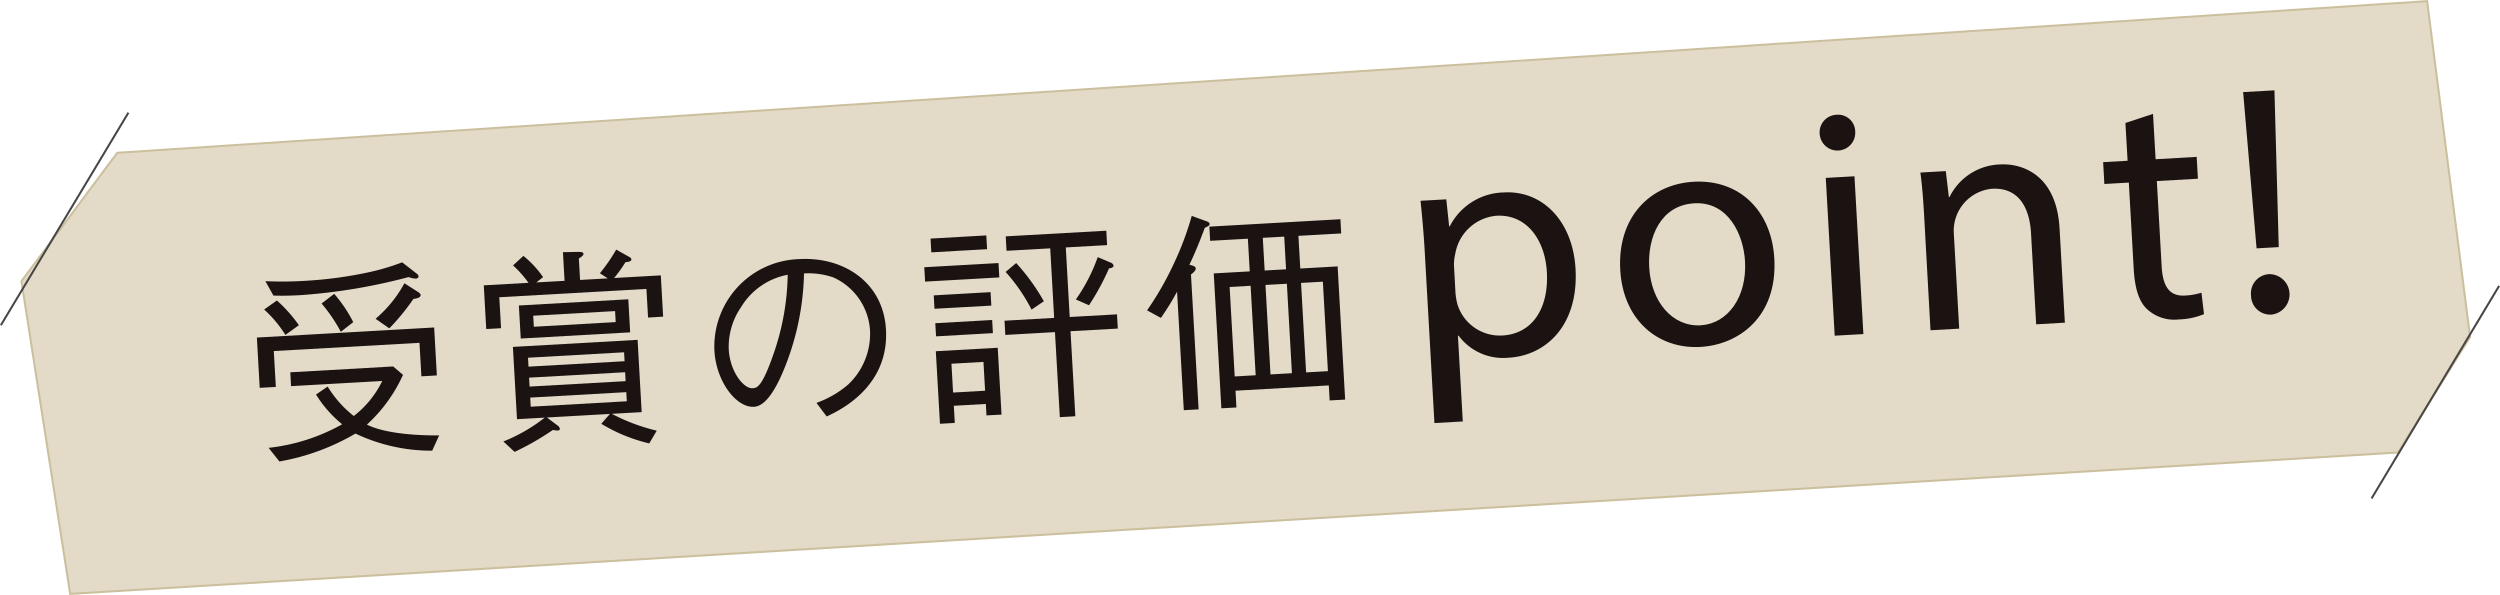 <svg xmlns="http://www.w3.org/2000/svg" width="236.165" height="56.203" viewBox="0 0 236.165 56.203"><g transform="translate(-382.214 -657.196)"><g transform="translate(384.24 657.298)"><path d="M607.431,699.94,387.528,713.3l-4.6-29.543,9.053-12.129,218.2-14.328,4.064,31.731Z" transform="translate(-382.926 -657.298)" fill="#e3dac8"/><path d="M387.446,713.4l-4.621-29.669.024-.032,9.08-12.164.044,0L610.262,657.2l.012.09,4.068,31.765-.018.029-6.837,10.953-.05,0Zm-4.419-29.619,4.582,29.416,219.766-13.35,6.766-10.84L610.094,657.4,392.03,671.719Z" transform="translate(-382.926 -657.298)" fill="#cbbf9d"/><g transform="translate(22.24 20.294)"><path d="M405.491,673.064l-13.761.778.191,3.389-1.522.086-.268-4.751,16.746-.951.256,4.529-1.46.086Zm-13.468-4A13.532,13.532,0,0,1,394.1,671.4l-1.275.917a11.333,11.333,0,0,0-2.006-2.4Zm-1.09-1.824a35.136,35.136,0,0,0,3.717-.031,38.43,38.43,0,0,0,6.263-.858,20.71,20.71,0,0,0,2.942-.892l1.306,1.016c.145.093.232.188.238.309.009.142-.148.21-.25.216a2.643,2.643,0,0,1-.691-.145,54.423,54.423,0,0,1-10.131,1.7c-1.164.068-1.948.068-2.633.046Zm2.358,8.609,9.714-.552.929.793a14.273,14.273,0,0,1-3.411,4.7c1.861.92,5.143,1.037,6.828,1.019l-.661,1.445a16.712,16.712,0,0,1-7.245-1.618,21.487,21.487,0,0,1-7.186,2.636l-1.019-1.287a18.258,18.258,0,0,0,6.949-2.226,11.21,11.21,0,0,1-2.47-2.812l1.1-.75a10.356,10.356,0,0,0,2.469,2.781,9.314,9.314,0,0,0,2.686-3.309l-8.615.487Zm4.143-7.411a12.817,12.817,0,0,1,1.8,2.673l-1.173.911a14.926,14.926,0,0,0-1.818-2.67Zm3.911,2.355a11.751,11.751,0,0,0,2.723-3.355l1.253.8c.164.108.272.2.278.3.015.281-.441.349-.682.38a20.866,20.866,0,0,1-2.275,2.781Z" transform="translate(-390.131 -661.075)" fill="#1a1311"/><path d="M412.6,671.49l-.154-2.707-13.9.787.167,2.926-1.4.077-.232-4.127,4.226-.238a10.7,10.7,0,0,0-1.46-1.645l.975-.9a9.546,9.546,0,0,1,1.861,2.007l-.636.5,2.664-.151-.151-2.707,1.525-.028c.1.019.4,0,.414.182.006.1-.071.222-.438.445l.117,2.025,2.621-.148-.75-.482a16.387,16.387,0,0,0,1.543-2.238l1.2.676c.08.034.225.127.231.25.012.2-.306.237-.565.271a13.056,13.056,0,0,1-1.062,1.488l4.408-.25.219,3.9Zm.111,11.887a15.6,15.6,0,0,1-4.529-1.852l.812-.932-5.948.337,1.046.787a.465.465,0,0,1,.176.272c.009.12-.108.167-.191.173a2.357,2.357,0,0,1-.466-.056,25.974,25.974,0,0,1-3.618,2.074l-1.062-.984a15.817,15.817,0,0,0,3.911-2.254l-2.624.148-.386-6.828,11.779-.667.386,6.828-2.825.16a17.89,17.89,0,0,0,4.25,1.59Zm-12.137-9.906-.179-3.121,10.338-.587.176,3.124Zm9.761,1.3-9.075.512.046.843,9.075-.512Zm.1,1.883-9.075.512.049.843,9.072-.512Zm.108,1.883-9.075.512.046.861,9.078-.512Zm-1.059-7.659-7.733.438.059,1.043,7.733-.441Z" transform="translate(-375.646 -661.887)" fill="#1a1311"/><path d="M413.785,678.945a9.495,9.495,0,0,0,2.976-1.716,6.582,6.582,0,0,0,2.084-5.121,5.88,5.88,0,0,0-3.46-5.013,7.179,7.179,0,0,0-2.775-.38,25.3,25.3,0,0,1-1.827,8.9c-.741,1.834-1.722,3.636-2.9,3.7-1.682.092-3.571-2.389-3.738-5.3a8.264,8.264,0,0,1,8.013-8.652c4.207-.241,7.943,2.2,8.193,6.652.309,5.451-4.43,7.668-5.6,8.214Zm-7.124-9.044a6.608,6.608,0,0,0-1.161,4.007c.124,2.145,1.438,3.7,2.235,3.652.423-.022.9-.052,2.025-3.328a23.743,23.743,0,0,0,1.309-7.39A6.554,6.554,0,0,0,406.661,669.9Z" transform="translate(-360.923 -661.282)" fill="#1a1311"/><path d="M417.566,667.541l.077,1.358-7.01.395-.077-1.358Zm-1.151-2.611.074,1.3-5.269.3-.074-1.3Zm.475,6.63-5.371.3-.071-1.266,5.368-.306Zm.148,2.6-5.371.305-.071-1.241,5.371-.305Zm-5.393,1.71,5.849-.327.358,6.313-1.423.077-.059-1.083-3.025.173.093,1.62-1.4.08ZM416.3,679.6l-.154-2.722-3.025.173.154,2.723Zm6.6-5.535-4.689.265-.077-1.343,4.689-.266-.37-6.569-4.127.231-.077-1.364,9.5-.534.074,1.361-3.9.219.37,6.572,4.467-.25.077,1.343-4.467.25.454,8.032-1.463.087Zm-3.664-6.523a19.517,19.517,0,0,1,2.615,3.609l-1.164.787a16.349,16.349,0,0,0-2.451-3.559Zm5.64,3.439a16.6,16.6,0,0,0,2.065-4l1.256.531a.374.374,0,0,1,.235.269c.013.179-.207.231-.426.265a23.286,23.286,0,0,1-1.892,3.482Z" transform="translate(-347.508 -663.087)" fill="#1a1311"/><path d="M422.823,665.157c-.435,1.185-.914,2.358-1.454,3.494.266.068.593.133.6.352.012.2-.278.435-.451.568l.722,12.739-1.4.08-.636-11.2a24.348,24.348,0,0,1-1.528,2.479l-1.306-.71a29.382,29.382,0,0,0,2.544-4.448,28.332,28.332,0,0,0,1.676-4.476l1.435.522c.1.034.247.111.253.232C423.292,664.925,423.157,665.015,422.823,665.157Zm8.844.762.176,3.087,3.528-.2.71,12.582-1.463.08-.08-1.42-8.813.5.086,1.584-1.423.077-.719-12.742,3.4-.191-.176-3.087-3.562.2-.077-1.34,12.381-.7.074,1.343Zm-4.516,4.717-1.982.114.479,8.452,1.982-.114Zm3.176-4.643-2.025.114.176,3.087,2.022-.114Zm.25,4.451-2.022.114.475,8.452,2.025-.115Zm3.4-.195-2.062.117.478,8.452,2.062-.117Z" transform="translate(-333.277 -664.036)" fill="#1a1311"/></g></g><g transform="translate(516.412 665.729)"><path d="M426.4,668.9c-.108-1.911-.256-3.451-.4-4.862l2.432-.136.269,2.547h.062a5.865,5.865,0,0,1,5.133-3.2c3.605-.2,6.489,2.692,6.745,7.22.3,5.359-2.812,8.2-6.325,8.393a5.242,5.242,0,0,1-4.723-2.084l-.062.006.46,8.1-2.679.151Zm2.9,3.822a6.256,6.256,0,0,0,.185,1.1,4.189,4.189,0,0,0,4.247,2.942c2.862-.16,4.4-2.6,4.2-6.013-.17-2.988-1.883-5.457-4.751-5.3a4.33,4.33,0,0,0-3.9,3.59,4.384,4.384,0,0,0-.123,1.124Z" transform="translate(-426.005 -653.604)" fill="#1a1311"/><path d="M446.682,670.193c.312,5.513-3.374,8.134-6.976,8.338-4.035.228-7.313-2.553-7.578-7.27-.284-4.989,2.815-8.1,6.942-8.334C443.351,662.685,446.426,665.636,446.682,670.193Zm-11.819.824c.185,3.262,2.2,5.621,4.852,5.473,2.587-.148,4.39-2.688,4.2-6.047-.142-2.528-1.587-5.661-4.791-5.479S434.7,668.183,434.862,671.017Z" transform="translate(-413.267 -654.292)" fill="#1a1311"/><path d="M441.579,662.472a1.682,1.682,0,0,1-3.359.191,1.66,1.66,0,0,1,1.6-1.793A1.615,1.615,0,0,1,441.579,662.472ZM439.64,681.74l-.843-14.906,2.71-.154.843,14.906Z" transform="translate(-400.521 -658.561)" fill="#1a1311"/><path d="M441.652,667.187c-.087-1.537-.188-2.8-.352-4.025l2.4-.136.29,2.454.062,0a5.5,5.5,0,0,1,4.772-3.083c2.065-.117,5.334.935,5.624,6.047l.5,8.9-2.71.154-.485-8.594c-.136-2.4-1.142-4.355-3.7-4.21a3.986,3.986,0,0,0-3.593,4.253l.506,8.961-2.71.151Z" transform="translate(-394.087 -655.395)" fill="#1a1311"/><path d="M451.606,660.841l.244,4.284,3.88-.222.117,2.062-3.88.222.454,8.038c.1,1.849.688,2.865,2.2,2.778a6.105,6.105,0,0,0,1.562-.272l.238,2.028a6.749,6.749,0,0,1-2.383.5,3.791,3.791,0,0,1-2.991-.969c-.815-.759-1.167-2.071-1.266-3.828l-.46-8.131-2.312.133-.114-2.062,2.309-.133L449,661.7Z" transform="translate(-382.417 -658.616)" fill="#1a1311"/><path d="M452.446,675.048l-1.269-14.761,2.957-.167.407,14.811Zm-.522,4.448a1.812,1.812,0,0,1,1.71-2.012,1.916,1.916,0,0,1,.216,3.821A1.813,1.813,0,0,1,451.924,679.5Z" transform="translate(-373.475 -660.12)" fill="#1a1311"/></g><path d="M.082,20.129l-.165-.1L11.965-.049l.165.1Z" transform="translate(606.249 684.201)" fill="#474645"/><path d="M.082,20.129l-.165-.1L11.965-.049l.165.1Z" transform="translate(382.297 667.837)" fill="#474645"/></g></svg>